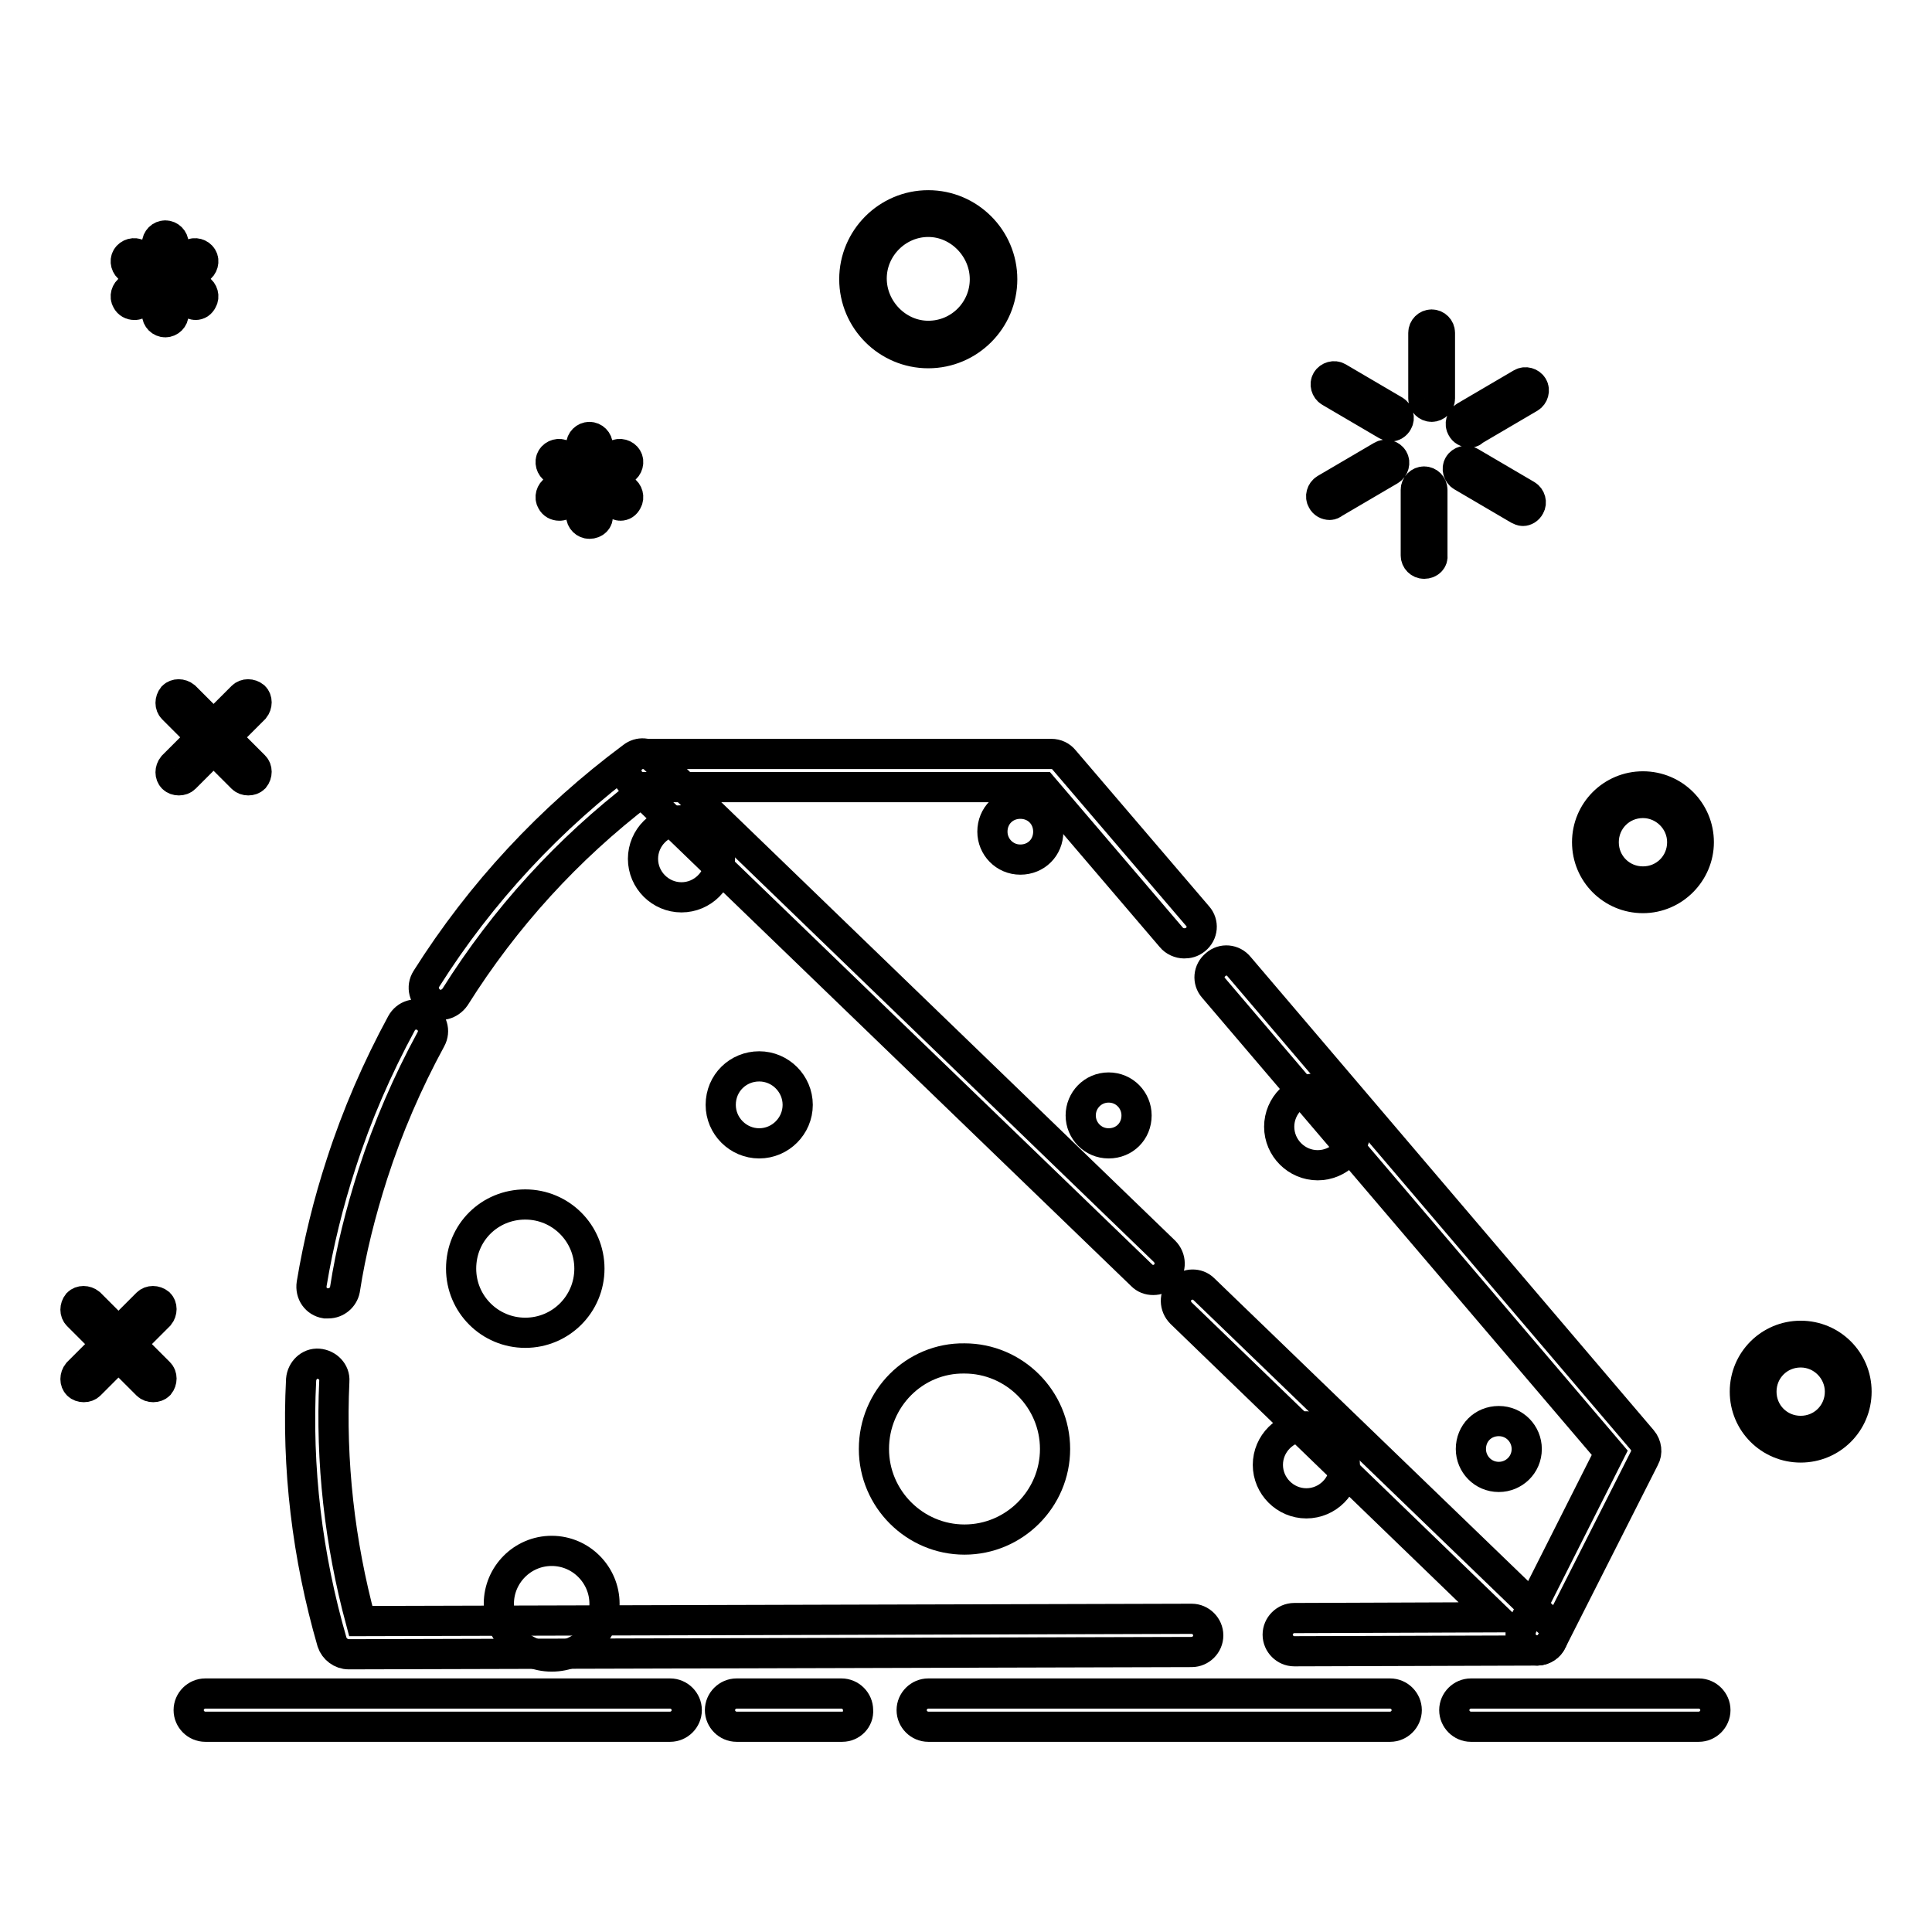 <?xml version="1.0" encoding="utf-8"?>
<!-- Svg Vector Icons : http://www.onlinewebfonts.com/icon -->
<!DOCTYPE svg PUBLIC "-//W3C//DTD SVG 1.1//EN" "http://www.w3.org/Graphics/SVG/1.1/DTD/svg11.dtd">
<svg version="1.1" xmlns="http://www.w3.org/2000/svg" xmlns:xlink="http://www.w3.org/1999/xlink" x="0px" y="0px" viewBox="0 0 256 256" enable-background="new 0 0 256 256" xml:space="preserve">
<g> <path stroke-width="4" fill-opacity="0" stroke="#000000"  d="M20.3,183.8c-0.3,0-0.6-0.1-0.8-0.3l-9.2-9.2c-0.4-0.4-0.4-1.1,0-1.6c0.4-0.4,1.1-0.4,1.6,0l9.2,9.2 c0.4,0.4,0.4,1.1,0,1.6C20.9,183.7,20.6,183.8,20.3,183.8z"/> <path stroke-width="4" fill-opacity="0" stroke="#000000"  d="M11.1,183.8c-0.3,0-0.6-0.1-0.8-0.3c-0.4-0.4-0.4-1.1,0-1.6l9.2-9.2c0.4-0.4,1.1-0.4,1.6,0 c0.4,0.4,0.4,1.1,0,1.6l-9.2,9.2C11.7,183.7,11.4,183.8,11.1,183.8z M32.9,103.4c-0.3,0-0.6-0.1-0.8-0.3l-9.2-9.2 c-0.4-0.4-0.4-1.1,0-1.6c0.4-0.4,1.1-0.4,1.6,0l9.2,9.2c0.4,0.4,0.4,1.1,0,1.6C33.5,103.3,33.2,103.4,32.9,103.4z"/> <path stroke-width="4" fill-opacity="0" stroke="#000000"  d="M23.7,103.4c-0.3,0-0.6-0.1-0.8-0.3c-0.4-0.4-0.4-1.1,0-1.6l9.2-9.2c0.4-0.4,1.1-0.4,1.6,0 c0.4,0.4,0.4,1.1,0,1.6l-9.2,9.2C24.3,103.3,24,103.4,23.7,103.4z M217.7,119c-4.1,0-7.4-3.3-7.4-7.4c0-4.1,3.3-7.4,7.4-7.4 c4.1,0,7.4,3.3,7.4,7.4C225.1,115.6,221.8,119,217.7,119z M217.7,106.4c-2.9,0-5.2,2.3-5.2,5.2c0,2.9,2.3,5.2,5.2,5.2 s5.2-2.3,5.2-5.2C222.9,108.7,220.5,106.4,217.7,106.4z M238.6,191.8c-4.1,0-7.4-3.3-7.4-7.4c0-4.1,3.3-7.4,7.4-7.4 c4.1,0,7.4,3.3,7.4,7.4C246,188.5,242.7,191.8,238.6,191.8z M238.6,179.2c-2.9,0-5.2,2.3-5.2,5.2s2.3,5.2,5.2,5.2 c2.9,0,5.2-2.3,5.2-5.2C243.8,181.6,241.5,179.2,238.6,179.2z M123,46.8c-5.4,0-9.8-4.4-9.8-9.8s4.4-9.8,9.8-9.8s9.8,4.4,9.8,9.8 S128.4,46.8,123,46.8z M123,29.4c-4.1,0-7.5,3.4-7.5,7.5c0,4.1,3.4,7.6,7.5,7.6c4.2,0,7.5-3.4,7.5-7.5 C130.5,32.9,127.1,29.4,123,29.4z M189.7,53.9c-0.6,0-1.1-0.5-1.1-1.1v-8.7c0-0.6,0.5-1.1,1.1-1.1c0.6,0,1.1,0.5,1.1,1.1v8.7 C190.8,53.4,190.3,53.9,189.7,53.9z M184.3,56.5c-0.2,0-0.4-0.1-0.6-0.2l-7.5-4.4c-0.5-0.3-0.7-1-0.4-1.5c0.3-0.5,1-0.7,1.5-0.4 l7.5,4.4c0.5,0.3,0.7,1,0.4,1.5C185,56.3,184.6,56.5,184.3,56.5z M176.2,66.9c-0.4,0-0.8-0.2-1-0.6c-0.3-0.5-0.1-1.2,0.4-1.5 l7.5-4.4c0.5-0.3,1.2-0.1,1.5,0.4c0.3,0.5,0.1,1.2-0.4,1.5l-7.5,4.4C176.6,66.8,176.4,66.9,176.2,66.9z M188.7,74.7 c-0.6,0-1.1-0.5-1.1-1.1v-8.7c0-0.6,0.5-1.1,1.1-1.1c0.6,0,1.1,0.5,1.1,1.1v8.7C189.9,74.2,189.4,74.7,188.7,74.7z M201.8,67.7 c-0.2,0-0.4-0.1-0.6-0.2l-7.5-4.4c-0.5-0.3-0.7-1-0.4-1.5c0.3-0.5,1-0.7,1.5-0.4l7.5,4.4c0.5,0.3,0.7,1,0.4,1.5 C202.5,67.5,202.1,67.7,201.8,67.7z M194.7,57.3c-0.4,0-0.8-0.2-1-0.6c-0.3-0.5-0.1-1.2,0.4-1.5l7.5-4.4c0.5-0.3,1.2-0.1,1.5,0.4 c0.3,0.5,0.1,1.2-0.4,1.5l-7.5,4.4C195.1,57.3,194.9,57.3,194.7,57.3z M78.1,69.4c-0.6,0-1.1-0.5-1.1-1.1v-9.3 c0-0.6,0.5-1.1,1.1-1.1c0.6,0,1.1,0.5,1.1,1.1v9.3C79.3,68.9,78.8,69.4,78.1,69.4z"/> <path stroke-width="4" fill-opacity="0" stroke="#000000"  d="M82.2,67c-0.2,0-0.4-0.1-0.6-0.2l-8.1-4.6c-0.5-0.3-0.7-1-0.4-1.5c0.3-0.5,1-0.7,1.5-0.4l8.1,4.6 c0.5,0.3,0.7,1,0.4,1.5C82.9,66.8,82.6,67,82.2,67z"/> <path stroke-width="4" fill-opacity="0" stroke="#000000"  d="M74.1,67c-0.4,0-0.8-0.2-1-0.6c-0.3-0.5-0.1-1.2,0.4-1.5l8.1-4.6c0.5-0.3,1.2-0.1,1.5,0.4 c0.3,0.5,0.1,1.2-0.4,1.5l-8.1,4.6C74.5,67,74.3,67,74.1,67L74.1,67z M21.9,42.7c-0.6,0-1.1-0.5-1.1-1.1v-9.3 c0-0.6,0.5-1.1,1.1-1.1c0.6,0,1.1,0.5,1.1,1.1v9.3C23,42.2,22.5,42.7,21.9,42.7z"/> <path stroke-width="4" fill-opacity="0" stroke="#000000"  d="M25.9,40.4c-0.2,0-0.4-0.1-0.6-0.2l-8.1-4.6c-0.5-0.3-0.7-1-0.4-1.5c0.3-0.5,1-0.7,1.5-0.4l8.1,4.6 c0.5,0.3,0.7,1,0.4,1.5C26.6,40.2,26.3,40.4,25.9,40.4z"/> <path stroke-width="4" fill-opacity="0" stroke="#000000"  d="M17.8,40.4c-0.4,0-0.8-0.2-1-0.6c-0.3-0.5-0.1-1.2,0.4-1.5l8.1-4.6c0.5-0.3,1.2-0.1,1.5,0.4 c0.3,0.5,0.1,1.2-0.4,1.5l-8.1,4.6C18.2,40.4,18,40.4,17.8,40.4z M171.5,218.8c-1.2,0-2.2-1-2.2-2.2s1-2.2,2.2-2.2l26.7-0.1 L156.5,174c-0.9-0.9-0.9-2.3-0.1-3.1c0.9-0.9,2.3-0.9,3.1-0.1l45.7,44.1c0.7,0.6,0.9,1.6,0.5,2.4c-0.3,0.8-1.2,1.4-2,1.4 L171.5,218.8z M152.8,169.6c-0.6,0-1.1-0.2-1.5-0.6L85,105c-9.8,7.5-18.1,16.6-24.7,27.1c-0.7,1-2,1.4-3.1,0.7 c-1-0.7-1.4-2-0.7-3.1c7.2-11.4,16.4-21.3,27.3-29.4c0.9-0.7,2.1-0.6,2.9,0.2l67.6,65.3c0.9,0.9,0.9,2.3,0.1,3.1 C154,169.4,153.4,169.6,152.8,169.6L152.8,169.6z M43.5,172.7c-0.1,0-0.2,0-0.4,0c-1.2-0.2-2-1.3-1.8-2.6 c0.9-5.4,2.2-10.7,3.9-15.9c2.1-6.5,4.8-12.7,8-18.6c0.6-1.1,1.9-1.5,3-0.9c1.1,0.6,1.5,1.9,0.9,3c-3.1,5.7-5.7,11.7-7.7,17.9 c-1.6,5-2.9,10.1-3.7,15.3C45.5,171.9,44.6,172.7,43.5,172.7z M46.2,219.2c-1,0-1.9-0.7-2.2-1.6c-3.3-11.4-4.7-23.1-4.1-34.8 c0.1-1.2,1.1-2.2,2.3-2.1c1.2,0.1,2.2,1.1,2.1,2.3c-0.5,10.7,0.7,21.4,3.5,31.8l110.1-0.3c1.2,0,2.2,1,2.2,2.2s-1,2.2-2.2,2.2 L46.2,219.2z"/> <path stroke-width="4" fill-opacity="0" stroke="#000000"  d="M203.7,218.7c-0.3,0-0.7-0.1-1-0.2c-1.1-0.6-1.5-1.9-1-3l11.6-23l-52.5-61.6c-0.8-0.9-0.7-2.3,0.3-3.1 c0.9-0.8,2.3-0.7,3.1,0.3l53.4,62.7c0.6,0.7,0.7,1.7,0.3,2.4l-12.3,24.3C205.3,218.2,204.5,218.7,203.7,218.7L203.7,218.7z  M156.9,125c-0.6,0-1.3-0.3-1.7-0.8l-17-19.9h-53c-1.2,0-2.2-1-2.2-2.2s1-2.2,2.2-2.2h54.1c0.7,0,1.3,0.3,1.7,0.8l17.7,20.7 c0.8,0.9,0.7,2.3-0.3,3.1C157.9,124.9,157.4,125,156.9,125z"/> <path stroke-width="4" fill-opacity="0" stroke="#000000"  d="M66.1,212.5c0,3.8,3.1,7,7,7s7-3.1,7-7c0-3.8-3.1-7-7-7S66.1,208.7,66.1,212.5z"/> <path stroke-width="4" fill-opacity="0" stroke="#000000"  d="M115.8,192c0,6.6,5.4,12,12,12c6.6,0,12-5.4,12-12c0,0,0,0,0,0c0-6.6-5.4-12-12-12 C121.2,179.9,115.8,185.3,115.8,192z"/> <path stroke-width="4" fill-opacity="0" stroke="#000000"  d="M61.1,168.1c0,4.7,3.8,8.5,8.5,8.5s8.5-3.8,8.5-8.5c0-4.7-3.8-8.5-8.5-8.5S61.1,163.3,61.1,168.1z"/> <path stroke-width="4" fill-opacity="0" stroke="#000000"  d="M95.5,146.4c0,2.8,2.3,5.1,5.1,5.1s5.1-2.3,5.1-5.1c0-2.8-2.3-5.1-5.1-5.1S95.5,143.5,95.5,146.4z"/> <path stroke-width="4" fill-opacity="0" stroke="#000000"  d="M85.2,113.8c0,2.8,2.3,5.1,5.1,5.1c2.8,0,5.1-2.3,5.1-5.1s-2.3-5.1-5.1-5.1C87.5,108.7,85.2,111,85.2,113.8 z"/> <path stroke-width="4" fill-opacity="0" stroke="#000000"  d="M168,194.1c0,2.8,2.3,5.1,5.1,5.1s5.1-2.3,5.1-5.1s-2.3-5.1-5.1-5.1S168,191.3,168,194.1z"/> <path stroke-width="4" fill-opacity="0" stroke="#000000"  d="M169.5,149.3c0,2.8,2.3,5.1,5.1,5.1c2.8,0,5.1-2.3,5.1-5.1c0-2.8-2.3-5.1-5.1-5.1 C171.8,144.2,169.5,146.5,169.5,149.3z"/> <path stroke-width="4" fill-opacity="0" stroke="#000000"  d="M194.9,192c0,2,1.6,3.7,3.7,3.7c2,0,3.7-1.6,3.7-3.7c0-2-1.6-3.7-3.7-3.7 C196.5,188.3,194.9,189.9,194.9,192L194.9,192z"/> <path stroke-width="4" fill-opacity="0" stroke="#000000"  d="M131.5,110.2c0,2,1.6,3.7,3.7,3.7s3.7-1.6,3.7-3.7s-1.6-3.7-3.7-3.7S131.5,108.1,131.5,110.2z"/> <path stroke-width="4" fill-opacity="0" stroke="#000000"  d="M143.2,147.8c0,2,1.6,3.7,3.7,3.7s3.7-1.6,3.7-3.7c0-2-1.6-3.7-3.7-3.7S143.2,145.8,143.2,147.8z"/> <path stroke-width="4" fill-opacity="0" stroke="#000000"  d="M88.8,228.8H27.2c-1.2,0-2.2-1-2.2-2.2c0-1.2,1-2.2,2.2-2.2h61.6c1.2,0,2.2,1,2.2,2.2 C91,227.8,90,228.8,88.8,228.8z"/> <path stroke-width="4" fill-opacity="0" stroke="#000000"  d="M111.6,228.8H97.6c-1.2,0-2.2-1-2.2-2.2c0-1.2,1-2.2,2.2-2.2h13.9c1.2,0,2.2,1,2.2,2.2 C113.8,227.8,112.8,228.8,111.6,228.8z"/> <path stroke-width="4" fill-opacity="0" stroke="#000000"  d="M184.2,228.8H123c-1.2,0-2.2-1-2.2-2.2c0-1.2,1-2.2,2.2-2.2h61.2c1.2,0,2.2,1,2.2,2.2 C186.4,227.8,185.4,228.8,184.2,228.8z"/> <path stroke-width="4" fill-opacity="0" stroke="#000000"  d="M225.1,228.8h-30.2c-1.2,0-2.2-1-2.2-2.2c0-1.2,1-2.2,2.2-2.2h30.2c1.2,0,2.2,1,2.2,2.2 C227.3,227.8,226.3,228.8,225.1,228.8z"/></g>
</svg>